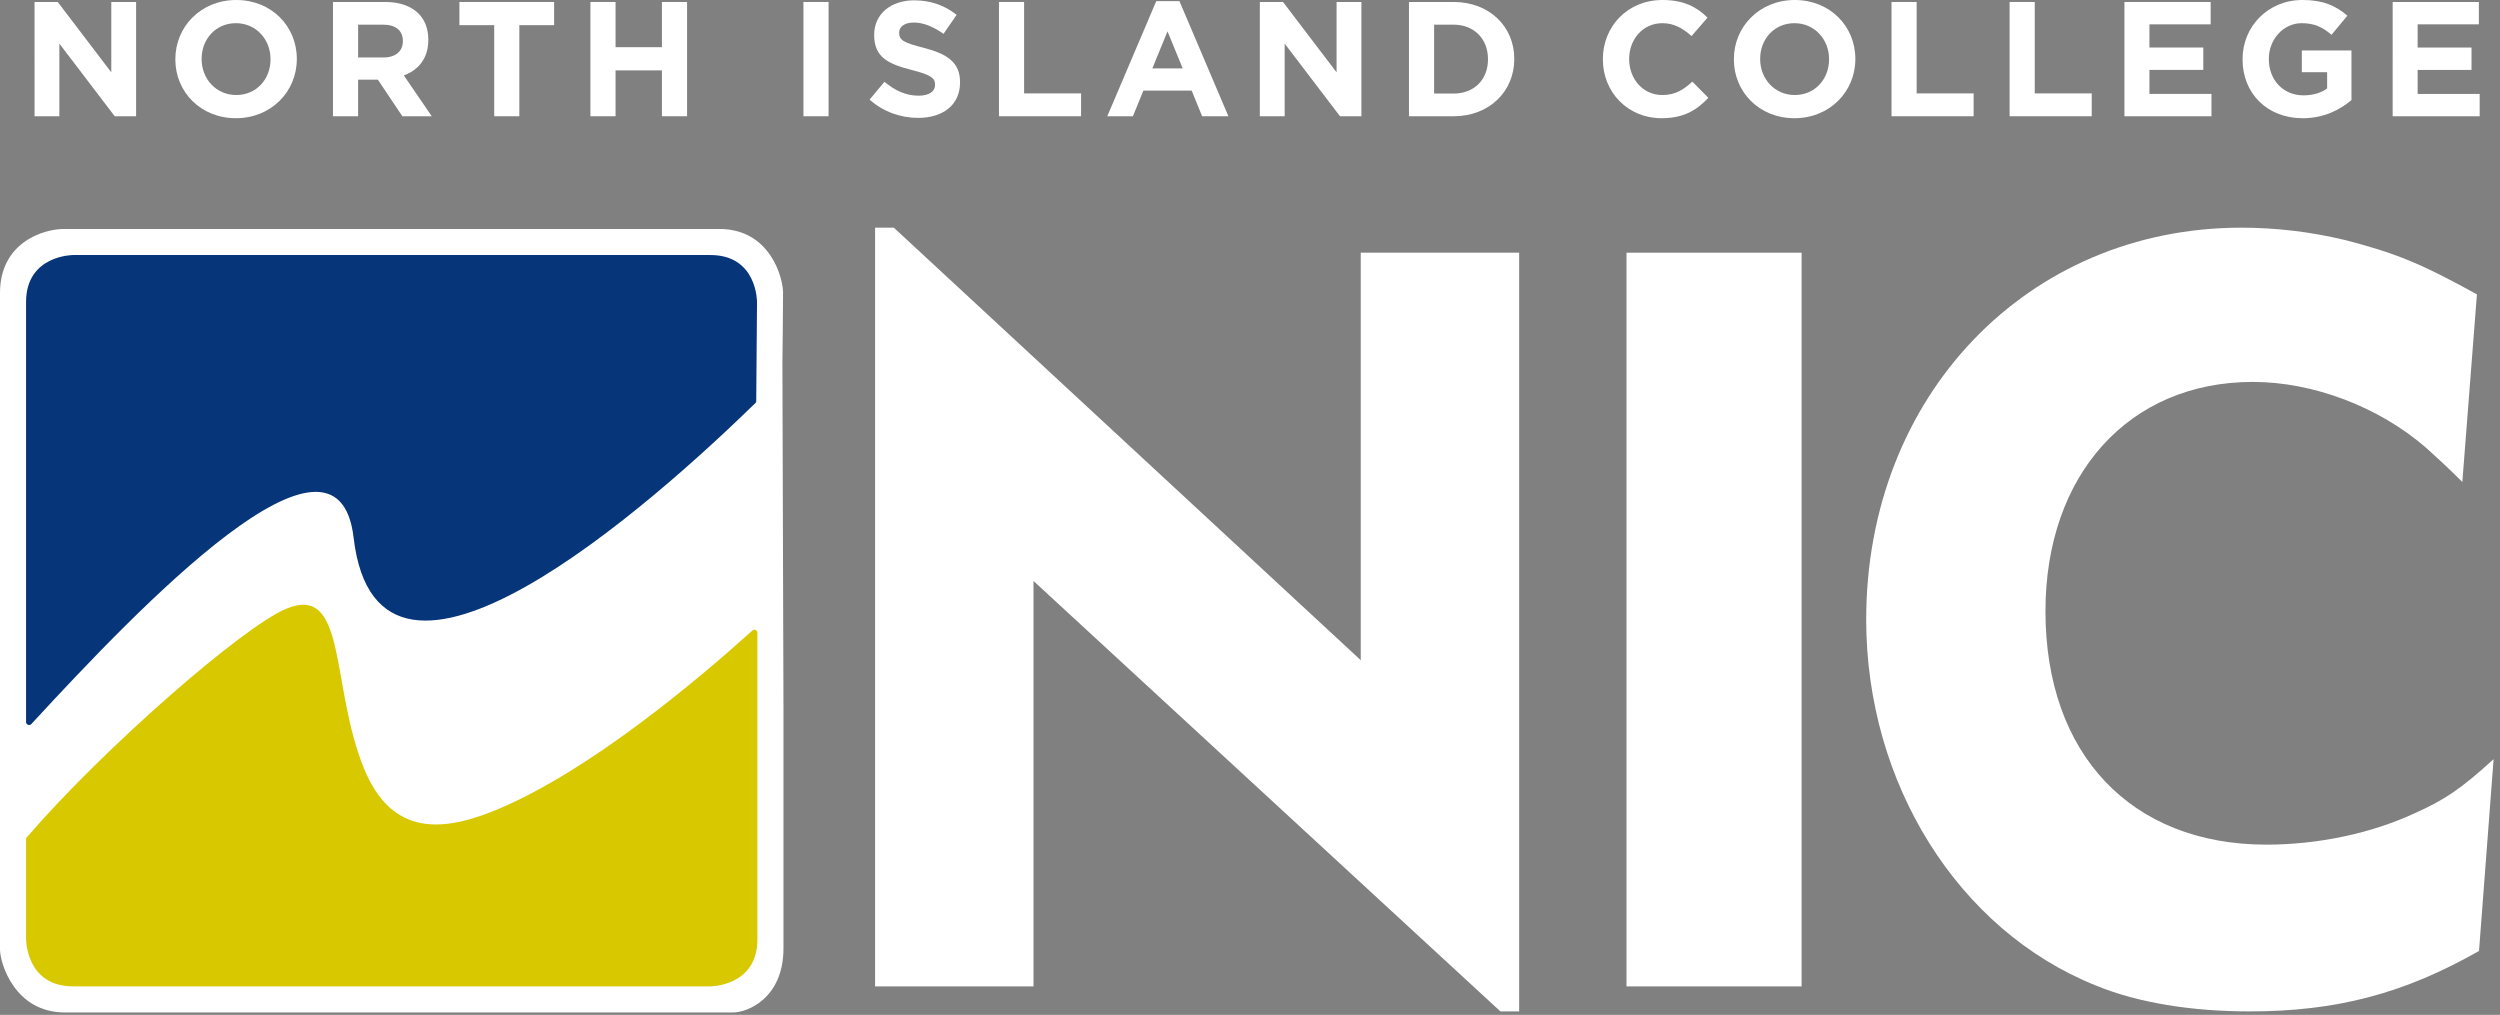 <svg width="303" height="123" viewBox="0 0 303 123" fill="none" xmlns="http://www.w3.org/2000/svg">
<rect x="0" y="0" width="303" height="123" fill="#808080" stroke="none"/>
<path d="M0 107.857C0 107.857 0 113.475 0 115.083C0 116.691 1.749 122.709 7.853 122.709C7.853 122.709 87.128 122.709 88.851 122.709C90.574 122.709 94.958 121.018 94.958 114.914V86.262L94.827 43.958C94.827 43.958 94.908 37.46 94.908 35.518C94.908 33.576 93.295 27.751 87.188 27.751C87.188 27.751 10.333 27.751 7.767 27.751C5.201 27.751 0 29.414 0 35.52V65.111V107.857Z" fill="white"/>
<path d="M3.159 80.972V87.39V87.568C3.201 87.741 3.348 87.874 3.536 87.874C3.619 87.874 3.692 87.841 3.755 87.801C3.796 87.757 3.838 87.709 3.879 87.666C17.024 73.41 40.909 48.478 42.857 65.16C45.852 90.819 79.433 60.665 91.479 48.922C91.519 48.882 91.557 48.845 91.595 48.807C91.628 48.759 91.649 48.701 91.656 48.641V48.542L91.751 36.609C91.751 36.609 91.798 30.91 86.097 30.91H8.857C8.857 30.91 3.159 30.91 3.159 36.61V80.972Z" fill="#06357A"/>
<path d="M91.415 76.324C91.357 76.324 91.302 76.339 91.251 76.362C91.193 76.412 91.135 76.466 91.079 76.517C84.389 82.547 71.669 93.22 60.652 97.946C53.847 100.865 47.53 101.513 44.108 93.121C40.017 83.082 42.103 70.682 34.684 73.78C29.429 75.976 12.637 90.604 3.281 101.441C3.258 101.467 3.235 101.495 3.212 101.521C3.187 101.558 3.17 101.601 3.159 101.647V101.823V113.853C3.159 113.853 3.159 119.55 8.857 119.55H86.098C86.098 119.55 91.799 119.55 91.799 113.853V76.822V76.618C91.752 76.45 91.599 76.324 91.415 76.324Z" fill="#D8C800"/>
<path d="M181.848 122.582L125.26 70.415V119.551H106.06V27.595H108.334L164.922 80.015V30.626H184.122V122.582H181.848Z" fill="white"/>
<path d="M197.132 119.551V30.626H218.353V119.551H197.132Z" fill="white"/>
<path d="M300.456 115.256C291.361 120.435 283.151 122.582 272.667 122.582C265.72 122.582 259.151 121.572 253.973 119.424C237.3 112.729 226.184 94.919 226.184 75.088C226.184 47.931 245.763 27.594 271.657 27.594C275.825 27.594 280.12 28.099 284.288 29.11C290.098 30.626 293.13 31.763 300.203 35.678L298.435 58.414C296.667 56.646 295.277 55.382 294.014 54.246C288.33 49.32 280.372 46.288 273.046 46.288C258.015 46.288 247.91 57.53 247.91 74.077C247.91 91.382 258.268 102.371 274.689 102.371C281.005 102.371 287.447 100.982 292.625 98.582C296.288 96.94 298.183 95.677 302.225 92.014L300.456 115.256Z" fill="white"/>
<path d="M4.187 0.239H6.997L13.488 8.767V0.239H16.496V14.09H13.904L7.195 5.284V14.09H4.188L4.187 0.239Z" fill="white"/>
<path d="M21.252 7.204V7.164C21.252 3.226 24.359 0 28.633 0C32.907 0 35.974 3.186 35.974 7.124V7.164C35.974 11.101 32.867 14.327 28.593 14.327C24.319 14.327 21.252 11.142 21.252 7.204ZM32.789 7.204V7.164C32.789 4.789 31.047 2.81 28.593 2.81C26.139 2.81 24.437 4.749 24.437 7.124V7.164C24.437 9.539 26.178 11.517 28.633 11.517C31.087 11.518 32.789 9.578 32.789 7.204Z" fill="white"/>
<path d="M40.357 0.239H46.689C48.45 0.239 49.815 0.733 50.725 1.643C51.497 2.415 51.912 3.503 51.912 4.809V4.849C51.912 7.085 50.706 8.49 48.944 9.143L52.328 14.09H48.766L45.798 9.657H43.403V14.09H40.356L40.357 0.239ZM46.492 6.966C47.976 6.966 48.827 6.174 48.827 5.007V4.967C48.827 3.661 47.917 2.989 46.433 2.989H43.405V6.966H46.492Z" fill="white"/>
<path d="M59.897 3.049H55.682V0.239H67.159V3.049H62.944V14.09H59.897V3.049Z" fill="white"/>
<path d="M71.558 0.239H74.606V5.72H80.226V0.239H83.273V14.09H80.226V8.53H74.606V14.09H71.558V0.239Z" fill="white"/>
<path d="M97.376 0.239H100.424V14.09H97.376V0.239Z" fill="white"/>
<path d="M105.394 12.072L107.195 9.915C108.441 10.944 109.747 11.597 111.331 11.597C112.578 11.597 113.33 11.102 113.33 10.291V10.251C113.33 9.48 112.855 9.084 110.54 8.49C107.75 7.777 105.949 7.006 105.949 4.255V4.215C105.949 1.702 107.967 0.04 110.797 0.04C112.815 0.04 114.537 0.673 115.942 1.801L114.359 4.097C113.132 3.245 111.925 2.731 110.758 2.731C109.591 2.731 108.977 3.265 108.977 3.938V3.977C108.977 4.888 109.571 5.184 111.965 5.798C114.775 6.53 116.358 7.539 116.358 9.954V9.993C116.358 12.744 114.26 14.288 111.273 14.288C109.174 14.288 107.057 13.556 105.394 12.072Z" fill="white"/>
<path d="M121.074 0.239H124.121V11.32H131.027V14.09H121.074V0.239Z" fill="white"/>
<path d="M140.138 0.14H142.948L148.884 14.091H145.698L144.432 10.984H138.575L137.309 14.091H134.202L140.138 0.14ZM143.343 8.292L141.503 3.8L139.663 8.292H143.343Z" fill="white"/>
<path d="M152.691 0.239H155.502L161.993 8.767V0.239H165.001V14.09H162.409L155.701 5.284V14.09H152.692V0.239H152.691Z" fill="white"/>
<path d="M170.767 0.239H176.169C180.522 0.239 183.53 3.227 183.53 7.125V7.165C183.53 11.063 180.522 14.091 176.169 14.091H170.767V0.239ZM176.169 11.34C178.662 11.34 180.344 9.658 180.344 7.204V7.164C180.344 4.71 178.662 2.989 176.169 2.989H173.814V11.34H176.169Z" fill="white"/>
<path d="M194.268 7.204V7.164C194.268 3.226 197.236 0 201.491 0C204.103 0 205.666 0.871 206.952 2.138L205.013 4.374C203.945 3.405 202.857 2.81 201.471 2.81C199.136 2.81 197.454 4.749 197.454 7.124V7.164C197.454 9.539 199.096 11.517 201.471 11.517C203.054 11.517 204.024 10.884 205.112 9.894L207.051 11.854C205.626 13.377 204.043 14.327 201.372 14.327C197.295 14.327 194.268 11.182 194.268 7.204Z" fill="white"/>
<path d="M210.146 7.204V7.164C210.146 3.226 213.253 0 217.527 0C221.801 0 224.868 3.186 224.868 7.124V7.164C224.868 11.101 221.761 14.327 217.487 14.327C213.213 14.327 210.146 11.142 210.146 7.204ZM221.683 7.204V7.164C221.683 4.789 219.941 2.81 217.487 2.81C215.034 2.81 213.331 4.749 213.331 7.124V7.164C213.331 9.539 215.072 11.517 217.527 11.517C219.98 11.518 221.683 9.578 221.683 7.204Z" fill="white"/>
<path d="M229.251 0.239H232.298V11.32H239.204V14.09H229.251V0.239Z" fill="white"/>
<path d="M243.563 0.239H246.611V11.32H253.517V14.09H243.563V0.239Z" fill="white"/>
<path d="M257.482 0.239H267.93V2.95H260.51V5.76H267.04V8.472H260.51V11.381H268.029V14.092H257.482V0.239Z" fill="white"/>
<path d="M271.797 7.204V7.164C271.797 3.226 274.864 0 279.059 0C281.553 0 283.057 0.673 284.502 1.9L282.582 4.215C281.514 3.324 280.564 2.81 278.961 2.81C276.745 2.81 274.983 4.769 274.983 7.124V7.164C274.983 9.697 276.724 11.557 279.179 11.557C280.287 11.557 281.276 11.28 282.048 10.726V8.748H278.981V6.116H284.997V12.132C283.572 13.339 281.613 14.328 279.08 14.328C274.765 14.327 271.797 11.3 271.797 7.204Z" fill="white"/>
<path d="M289.991 0.239H300.439V2.95H293.018V5.76H299.548V8.472H293.018V11.381H300.537V14.092H289.99L289.991 0.239Z" fill="white"/>
</svg>